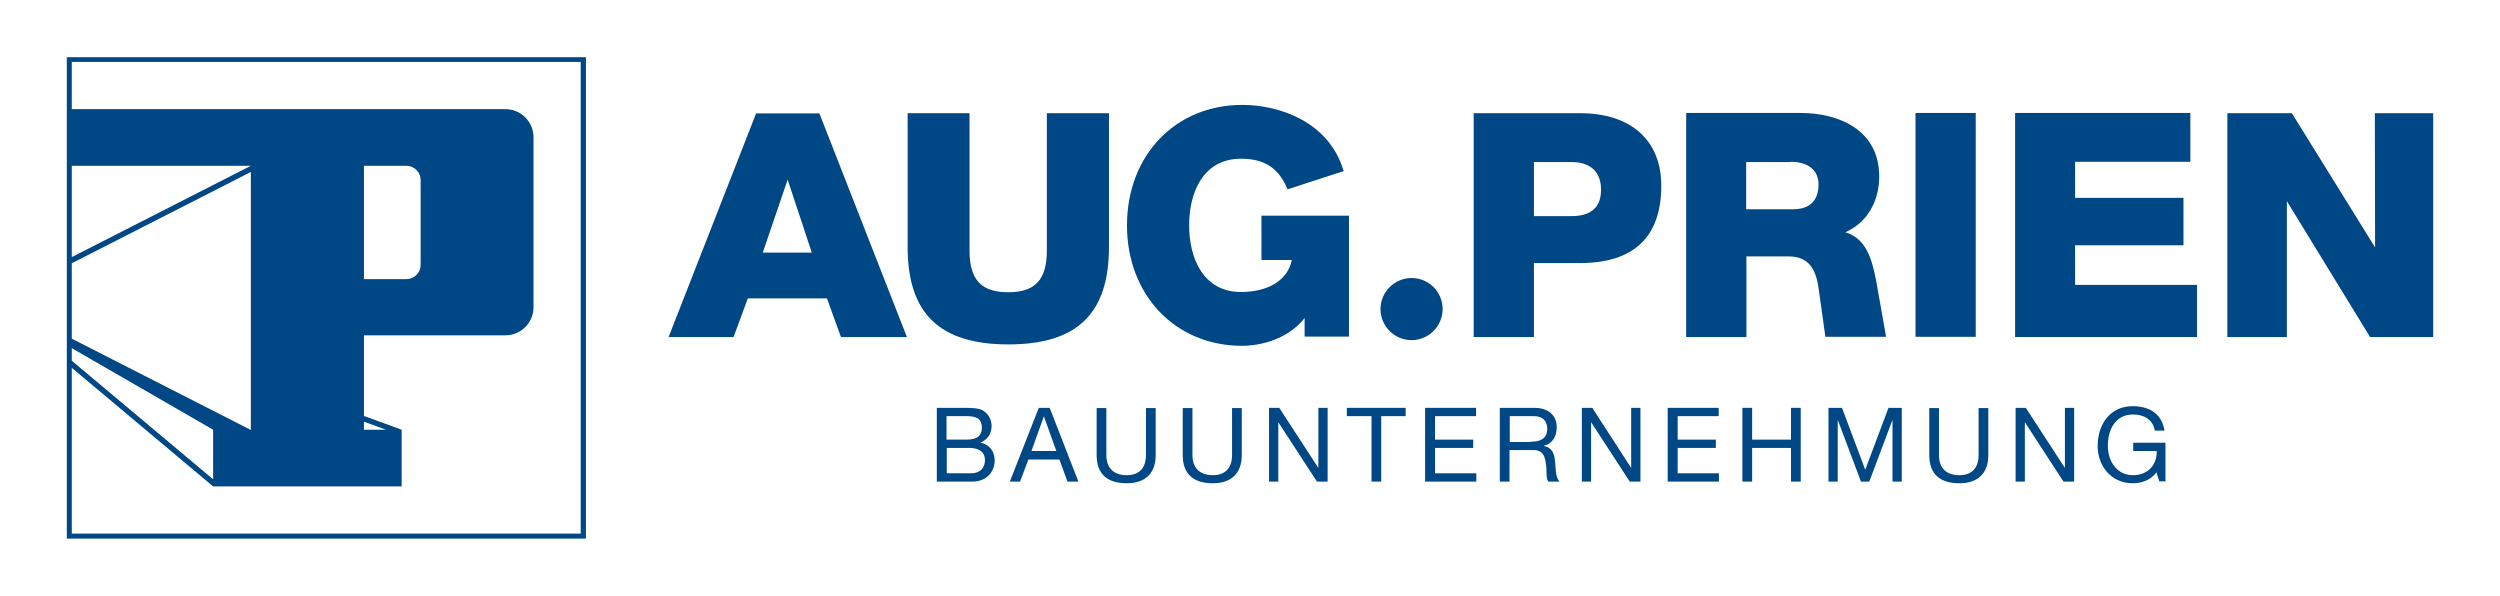 <?xml version="1.0" encoding="utf-8"?>
<!-- Generator: Adobe Illustrator 26.3.1, SVG Export Plug-In . SVG Version: 6.00 Build 0)  -->
<svg version="1.1" id="Ebene_1" xmlns:serif="http://www.serif.com/"
	 xmlns="http://www.w3.org/2000/svg" xmlns:xlink="http://www.w3.org/1999/xlink" x="0px" y="0px" viewBox="0 0 1054.2 251.2"
	 style="enable-background:new 0 0 1054.2 251.2;" xml:space="preserve">
<style type="text/css">
	.st0{fill:#004786;}
</style>
<g transform="matrix(1,0,0,1,-75,-30)">
	<g transform="matrix(1,0,0,1,700,2350)">
		<g id="_--IDML-" serif:id=" [IDML]">
			<g id="_--IDML-1" transform="matrix(1,0,0,1,-751.927,-3061.39)" serif:id=" [IDML]">
				<path class="st0" d="M374,765.5H155.1v203H374V765.5z M157.2,811.3h75.5l-75.5,38.5V811.3z M157.2,852.4l75.5-38.5v108.8
					l-75.5-38.5V852.4z M216.8,922.6l0,20.9l-59.6-50v-5.3L216.8,922.6z M371.8,966.4H157.2v-69.9l59.6,50h79.5v-23.9h0l-15.9-5.8
					v-34H340c6.6,0,11.9-5.3,11.9-11.9v-71.6c0-6.6-5.3-11.9-11.9-11.9H157.2v-19.9h214.6V966.4z M280.4,922.6l0-3.4l9.3,3.4H280.4z
					 M280.4,859v-47.7h17.9c3.3,0,6,2.7,6,6v35.8c0,3.3-2.7,6-6,6H280.4z"/>
			</g>
			<g id="_--IDML-2" transform="matrix(1,0,0,1,858.504,2869.44)" serif:id=" [IDML]">
				<g id="_--IDML-3" transform="matrix(1,0,0,1,-2233.07,-6693.06)" serif:id=" [IDML]">
					<path class="st0" d="M1144.5,1675.6h11.3c2.7,0,6.4,0,8.2,1.1c2,1.2,3.7,3.5,3.7,6.5c0,3.3-1.7,5.8-4.6,7v0.1
						c3.8,0.8,5.9,3.7,5.9,7.5c0,4.6-3.3,8.9-9.4,8.9h-15V1675.6z M1148.7,1689h8.3c4.7,0,6.6-1.7,6.6-5c0-4.3-3-4.9-6.6-4.9h-8.3
						V1689z M1148.7,1703.2h10.4c3.6,0,5.8-2.2,5.8-5.5c0-4.1-3.3-5.2-6.7-5.2h-9.4V1703.2z"/>
				</g>
				<g id="_--IDML-4" transform="matrix(1,0,0,1,-2233.07,-6693.06)" serif:id=" [IDML]">
					<path class="st0" d="M1187.6,1675.6h4.6l12.1,31.1h-4.6l-3.4-9.3h-13.1l-3.5,9.3h-4.3L1187.6,1675.6z M1184.5,1693.8h10.5
						l-5.2-14.5h-0.1L1184.5,1693.8z"/>
				</g>
				<g id="_--IDML-5" transform="matrix(1,0,0,1,-2233.07,-6693.06)" serif:id=" [IDML]">
					<path class="st0" d="M1236.9,1695.5c0,7.8-4.5,11.9-12.2,11.9c-8,0-12.7-3.7-12.7-11.9v-19.8h4.1v19.8c0,5.5,3.1,8.5,8.6,8.5
						c5.2,0,8.1-3,8.1-8.5v-19.8h4.1V1695.5z"/>
				</g>
				<g id="_--IDML-6" transform="matrix(1,0,0,1,-2233.07,-6693.06)" serif:id=" [IDML]">
					<path class="st0" d="M1273.2,1695.5c0,7.8-4.5,11.9-12.2,11.9c-8,0-12.7-3.7-12.7-11.9v-19.8h4.1v19.8c0,5.5,3.1,8.5,8.6,8.5
						c5.2,0,8.1-3,8.1-8.5v-19.8h4.1V1695.5z"/>
				</g>
				<g id="_--IDML-7" transform="matrix(1,0,0,1,-2233.07,-6693.06)" serif:id=" [IDML]">
					<path class="st0" d="M1284.6,1675.6h4.4l16.4,25.2h0.1v-25.2h3.9v31.1h-4.5l-16.2-24.9h-0.1v24.9h-3.9V1675.6z"/>
				</g>
				<g id="_--IDML-8" transform="matrix(1,0,0,1,-2233.07,-6693.06)" serif:id=" [IDML]">
					<path class="st0" d="M1327.9,1679.1h-10.4v-3.5h24.8v3.5H1332v27.6h-4.1V1679.1z"/>
				</g>
				<g id="_--IDML-9" transform="matrix(1,0,0,1,-2233.07,-6693.06)" serif:id=" [IDML]">
					<path class="st0" d="M1350.6,1675.6h21.4v3.5h-17.3v9.9h16.1v3.5h-16.1v10.7h17.4v3.5h-21.6V1675.6z"/>
				</g>
				<g id="_--IDML-10" transform="matrix(1,0,0,1,-2233.07,-6693.06)" serif:id=" [IDML]">
					<path class="st0" d="M1382,1675.6h14.6c5.8,0,9.4,3.1,9.4,8.1c0,3.8-1.6,6.9-5.4,7.9v0.1c3.6,0.7,4.4,3.3,4.7,6.4
						c0.3,3,0.1,6.4,1.8,8.6h-4.6c-1.2-1.3-0.5-4.6-1.1-7.7c-0.4-3-1.2-5.6-5.2-5.6h-10.1v13.3h-4.1V1675.6z M1394.8,1689.9
						c3.9,0,7.2-1,7.2-5.5c0-3-1.7-5.3-5.5-5.3h-10.3v10.9H1394.8z"/>
				</g>
				<g id="_--IDML-11" transform="matrix(1,0,0,1,-2233.07,-6693.06)" serif:id=" [IDML]">
					<path class="st0" d="M1416.6,1675.6h4.4l16.3,25.2h0.1v-25.2h3.9v31.1h-4.5l-16.2-24.9h-0.1v24.9h-3.9V1675.6z"/>
				</g>
				<g id="_--IDML-12" transform="matrix(1,0,0,1,-2233.07,-6693.06)" serif:id=" [IDML]">
					<path class="st0" d="M1452.9,1675.6h21.4v3.5H1457v9.9h16.1v3.5H1457v10.7h17.4v3.5h-21.6V1675.6z"/>
				</g>
				<g id="_--IDML-13" transform="matrix(1,0,0,1,-2233.07,-6693.06)" serif:id=" [IDML]">
					<path class="st0" d="M1484.3,1675.6h4.1v13.4h16.4v-13.4h4.1v31.1h-4.1v-14.2h-16.4v14.2h-4.1V1675.6z"/>
				</g>
				<g id="_--IDML-14" transform="matrix(1,0,0,1,-2233.07,-6693.06)" serif:id=" [IDML]">
					<path class="st0" d="M1520.6,1675.6h5.7l9.8,26.1l9.8-26.1h5.6v31.1h-3.9v-25.8h-0.1l-9.7,25.8h-3.5l-9.7-25.8h-0.1v25.8h-3.9
						V1675.6z"/>
				</g>
				<g id="_--IDML-15" transform="matrix(1,0,0,1,-2233.07,-6693.06)" serif:id=" [IDML]">
					<path class="st0" d="M1588,1695.5c0,7.8-4.5,11.9-12.2,11.9c-8,0-12.7-3.7-12.7-11.9v-19.8h4.1v19.8c0,5.5,3.1,8.5,8.6,8.5
						c5.2,0,8.1-3,8.1-8.5v-19.8h4.1V1695.5z"/>
				</g>
				<g id="_--IDML-16" transform="matrix(1,0,0,1,-2233.07,-6693.06)" serif:id=" [IDML]">
					<path class="st0" d="M1599.4,1675.6h4.4l16.4,25.2h0.1v-25.2h3.9v31.1h-4.5l-16.2-24.9h-0.1v24.9h-3.9V1675.6z"/>
				</g>
				<g id="_--IDML-17" transform="matrix(1,0,0,1,-2233.07,-6693.06)" serif:id=" [IDML]">
					<path class="st0" d="M1658.9,1702.8c-2.4,3.3-6.3,4.6-10,4.6c-9.3,0-14.8-7.6-14.8-15.6c0-9,5-16.9,14.8-16.9
						c6.8,0,12.2,3,13.4,10.3h-4.1c-0.8-4.7-4.6-6.8-9.2-6.8c-7.5,0-10.6,6.5-10.6,13.2c0,6.4,3.7,12.4,10.6,12.4
						c6.4,0,10.2-4.5,10-10.2h-9.9v-3.5h13.6v16.3h-2.6L1658.9,1702.8z"/>
				</g>
			</g>
			<g id="_--IDML-18" transform="matrix(1,0,0,1,657.349,2105.46)" serif:id=" [IDML]">
				<g id="_--IDML-19" transform="matrix(1,0,0,1,-1902.42,-5702.03)" serif:id=" [IDML]">
					<path class="st0" d="M1087.6,1324.3h-26.1v57.9c0,12.3-4.9,17.6-16.3,17.6c-11.4,0-16.3-5.3-16.3-17.6v-57.9h-26.1v56.4
						c0,28.1,13.5,41.1,42.5,41.1c29,0,42.4-13,42.4-41.1V1324.3z"/>
				</g>
				<g id="_--IDML-20" transform="matrix(1,0,0,1,-1902.42,-5702.03)" serif:id=" [IDML]">
					<path class="st0" d="M938.9,1324.4l-36.9,94.3h27.4c0,0,5.8-15.7,6-16.3h33.4c0.2,0.7,5.9,16.3,5.9,16.3h27.8l-36.9-94.3H938.9
						z M962.4,1383.1h-20.7c0.5-1.3,9.8-28.8,10.5-30.8L962.4,1383.1z"/>
				</g>
				<g id="_--IDML-21" transform="matrix(1,0,0,1,-1902.42,-5702.03)" serif:id=" [IDML]">
					<path class="st0" d="M1266.9,1387.5h19.4c22.7,0,34.3-11,34.3-32.6c0-19.2-12.8-30.6-34.3-30.6h-44.8v94.4h25.4V1387.5z
						 M1266.9,1367.7v-22.8h15.8c4.7,0,12.5,1.5,12.5,11.7c0,7.4-4.2,11.1-12.5,11.1H1266.9z"/>
				</g>
				<g id="_--IDML-22" transform="matrix(1,0,0,1,-1902.42,-5702.03)" serif:id=" [IDML]">
					<path class="st0" d="M1331.1,1324.3v94.4h25.4v-34h17.9c9.7,0,11.8,7.4,12.7,14.6c0,0.1,2.7,19.3,2.7,19.3h25.6l-4.2-23.7
						c-1.8-9.3-4.3-17.8-13-20.4c8.8-3.8,14.3-12.6,14.3-23.5c0-19.7-17.1-26.8-33.2-26.8H1331.1z M1375.2,1344.8
						c7.4,0,11.7,3.6,11.7,9.5c0,6.9-3.7,10.5-10.7,10.5h-19.8v-19.9H1375.2z"/>
				</g>
				<g id="_--IDML-23" transform="matrix(1,0,0,1,-1902.42,-5702.03)" serif:id=" [IDML]">
					<path class="st0" d="M1427.8,1418.6h25.4v-94.4h-25.4L1427.8,1418.6z"/>
				</g>
				<g id="_--IDML-24" transform="matrix(1,0,0,1,-1902.42,-5702.03)" serif:id=" [IDML]">
					<path class="st0" d="M1469.8,1324.3v94.4h76.7v-22h-51.4v-16.7h45.7V1360h-45.7v-15.2h48.6v-20.6H1469.8z"/>
				</g>
				<g id="_--IDML-25" transform="matrix(1,0,0,1,-1902.42,-5702.03)" serif:id=" [IDML]">
					<path class="st0" d="M1228.4,1406.9c0-7.3-5.9-13.1-13.1-13.1c-7.2,0-13.1,5.9-13.1,13.1c0,7.2,5.9,13.1,13.1,13.1
						C1222.5,1420,1228.4,1414.1,1228.4,1406.9"/>
				</g>
				<g id="_--IDML-26" transform="matrix(1,0,0,1,-1902.42,-5702.03)" serif:id=" [IDML]">
					<path class="st0" d="M1621.6,1380.9c-1.4-2.2-35.1-56.6-35.1-56.6h-27.2v94.4h25.1v-57.3l35.1,57.3h26.6v-94.4h-24.6
						L1621.6,1380.9z"/>
				</g>
				<g id="_--IDML-27" transform="matrix(1,0,0,1,-1902.42,-5702.03)" serif:id=" [IDML]">
					<path class="st0" d="M1152,1386.2h12.8c-1.6,8.3-9.7,13.5-21.4,13.5c-16.1,0-21.9-14.5-21.9-28.1c0-13.6,5.7-28.1,21.9-28.1
						c9.7,0,15.7,3.8,19.4,12.4l0.2,0.5l23.7-7.7l-0.2-0.5c-6.2-20.2-26.8-27.4-42.6-27.4c-28.2,0-48.6,21.3-48.6,50.8
						c0,29.4,20.4,50.8,48.6,50.8c4.1,0,17.8-1,26.3-11.7c0,2,0,7.8,0,7.8h18.7v-51H1152V1386.2z"/>
				</g>
			</g>
		</g>
	</g>
</g>
</svg>
